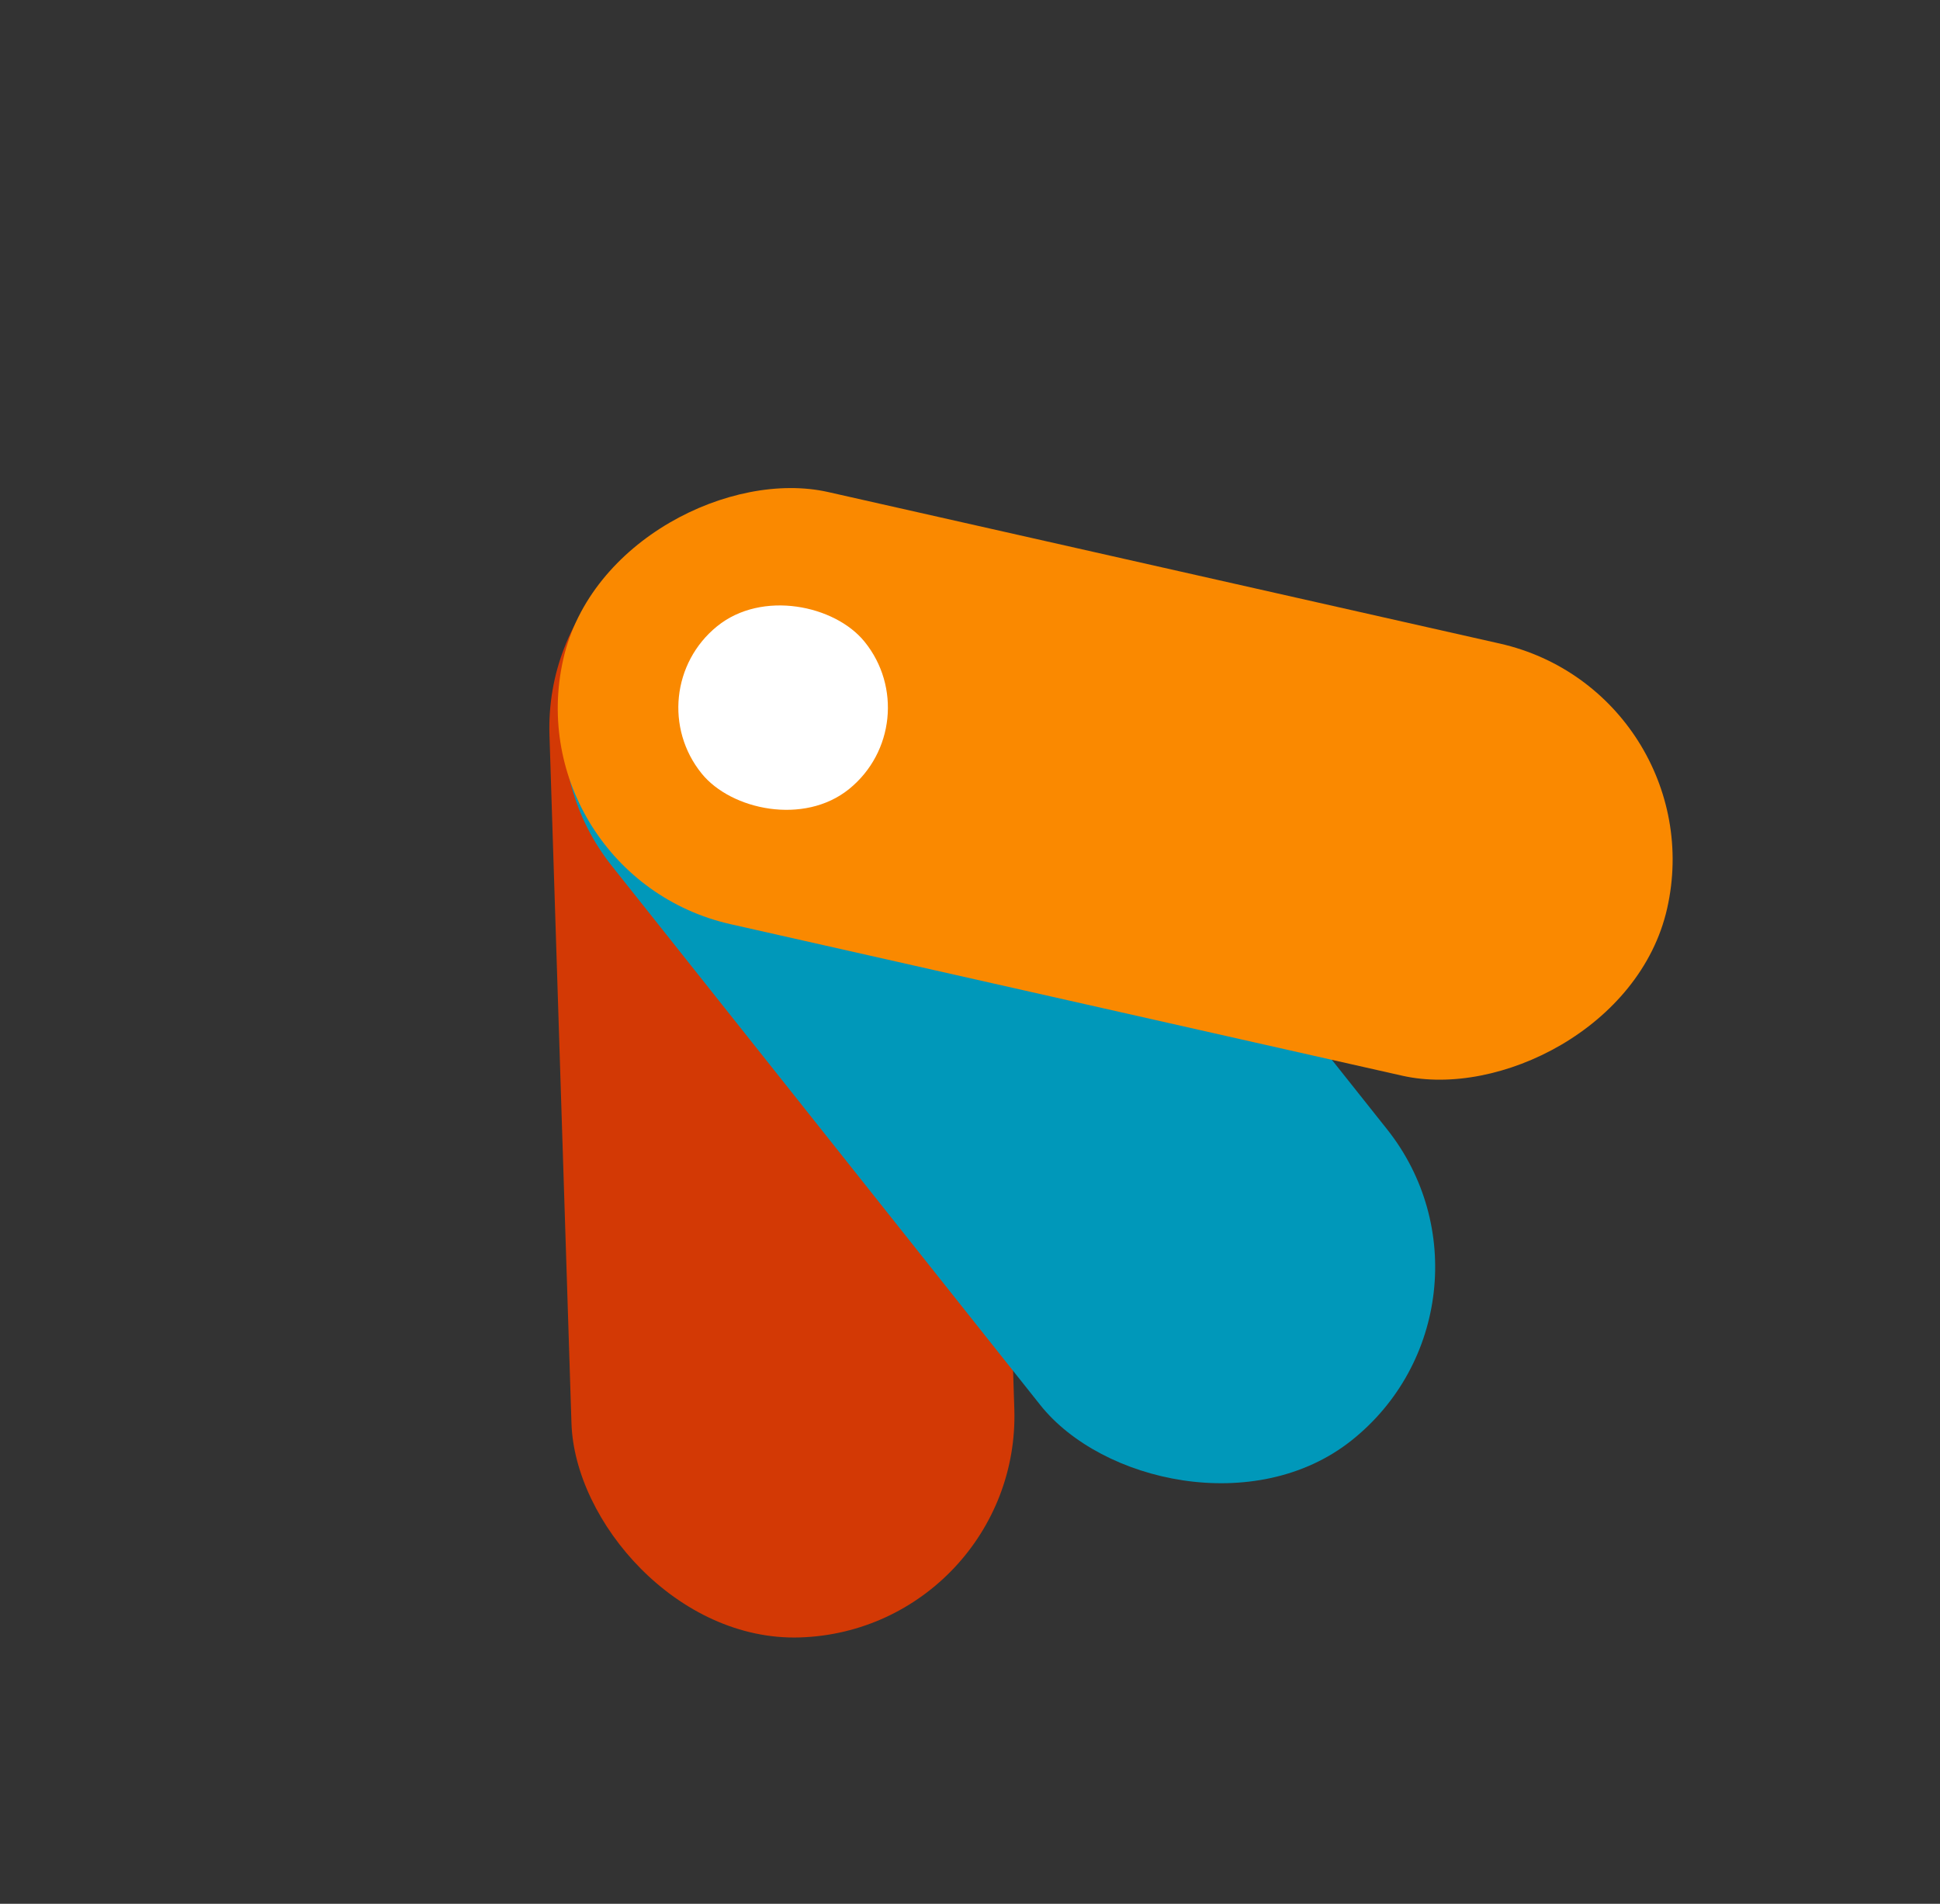 <?xml version="1.0" encoding="UTF-8"?> <svg xmlns="http://www.w3.org/2000/svg" width="324" height="318" viewBox="0 0 324 318" fill="none"><rect x="0" y="0" width="324" height="318" fill="#333333" stroke="none"/> <rect x="90.586" y="85.789" width="74" height="189" rx="37" transform="rotate(-1.83 90.586 85.789)" fill="#D33905"></rect> <rect x="79.155" y="115.666" width="74" height="189" rx="37" transform="rotate(-38.472 79.155 115.666)" fill="#0098BA"></rect> <rect x="85.923" y="146.231" width="74" height="189" rx="37" transform="rotate(-77.286 85.923 146.231)" fill="#FA8900"></rect> <rect x="106.173" y="115.637" width="35" height="35" rx="17.5" transform="rotate(-39.052 106.173 115.637)" fill="white"></rect> </svg> 